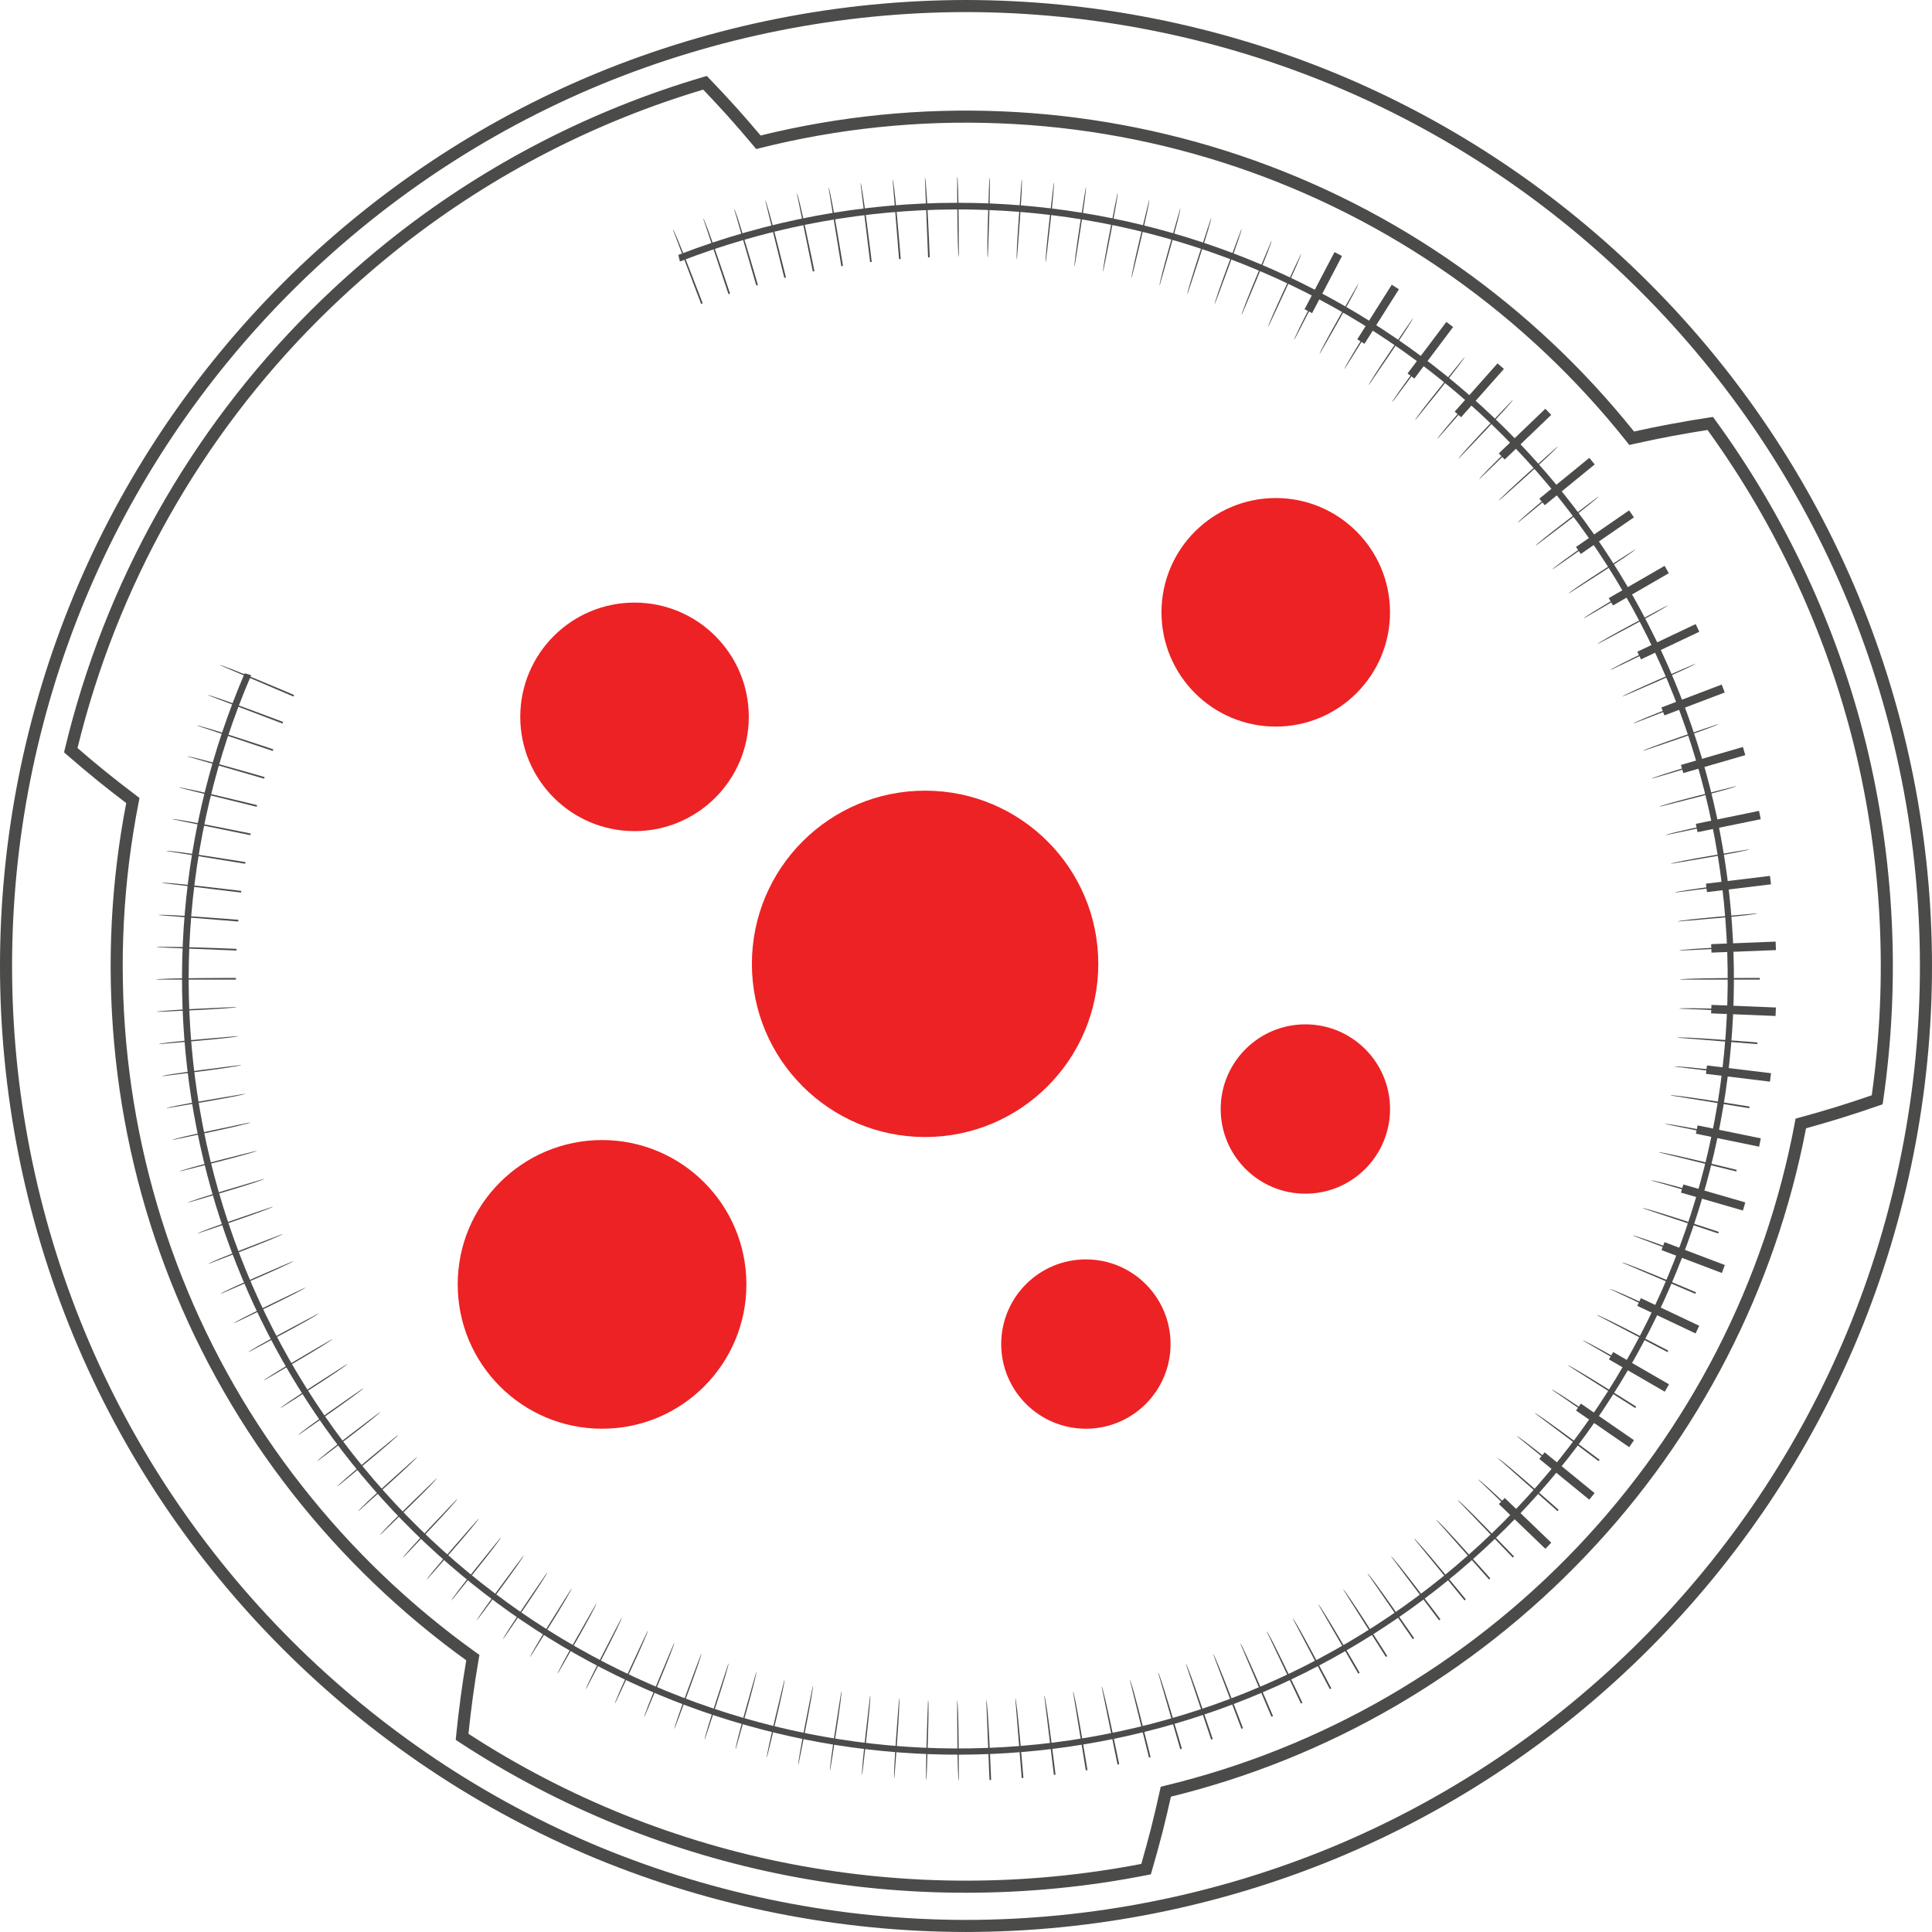<svg width="111" height="111" viewBox="0 0 111 111" fill="none"
    xmlns="http://www.w3.org/2000/svg">
    <title>S- circles</title>
    <path d="M55.511 110.999H55.489C48.205 110.99 40.993 109.558 34.258 106.785C30.897 105.393 27.682 103.673 24.66 101.65C18.606 97.594 13.405 92.393 9.349 86.34C7.326 83.317 5.606 80.102 4.215 76.742C-1.405 63.138 -1.405 47.861 4.215 34.258C5.606 30.897 7.326 27.682 9.349 24.659C11.373 21.641 13.686 18.826 16.255 16.256C18.826 13.686 21.641 11.373 24.66 9.349C27.682 7.326 30.897 5.606 34.258 4.215C40.993 1.441 48.205 0.01 55.489 0H55.511C62.795 0.01 70.007 1.441 76.742 4.215C80.103 5.606 83.318 7.326 86.341 9.35C92.394 13.405 97.595 18.606 101.65 24.66C103.674 27.682 105.394 30.897 106.785 34.258C112.405 47.862 112.405 63.138 106.785 76.742C105.394 80.103 103.674 83.318 101.65 86.34C97.594 92.393 92.394 97.594 86.34 101.65C83.318 103.674 80.103 105.393 76.742 106.785C70.007 109.558 62.795 110.99 55.511 110.999ZM55.5 110.306H55.511C62.704 110.296 69.826 108.883 76.477 106.144C79.795 104.77 82.97 103.072 85.954 101.074C91.932 97.068 97.069 91.932 101.074 85.954C103.072 82.97 104.77 79.795 106.144 76.477C111.694 63.043 111.694 47.957 106.144 34.523C104.771 31.205 103.072 28.03 101.074 25.046C97.069 19.068 91.932 13.931 85.954 9.926C82.97 7.928 79.795 6.229 76.477 4.856C69.826 2.117 62.704 0.703 55.511 0.694H55.489C48.296 0.703 41.175 2.117 34.523 4.856C31.205 6.229 28.03 7.928 25.046 9.926C19.068 13.931 13.931 19.068 9.926 25.045C7.928 28.03 6.23 31.204 4.856 34.523C-0.694 47.957 -0.694 63.042 4.856 76.476C6.229 79.795 7.928 82.969 9.926 85.954C13.931 91.932 19.068 97.068 25.045 101.074C28.03 103.072 31.205 104.77 34.523 106.144C41.174 108.882 48.296 110.296 55.489 110.306L55.5 110.306Z" fill="#4B4B4A"/>
    <path d="M55.497 108.744C48.642 108.753 41.85 107.436 35.495 104.864C32.301 103.57 29.241 101.968 26.359 100.078L26.183 99.963L26.203 99.755C26.27 99.068 26.356 98.336 26.474 97.451C26.56 96.798 26.663 96.122 26.788 95.391C23.028 92.679 19.668 89.451 16.806 85.803C10.964 78.36 7.405 69.384 6.56 59.96C6.14 55.343 6.373 50.691 7.252 46.139C6.702 45.722 6.151 45.291 5.611 44.856C5.018 44.372 4.422 43.871 3.839 43.364L3.68 43.226L3.729 43.021C6.017 33.485 10.905 24.77 17.849 17.845L17.85 17.844C19.416 16.285 21.073 14.82 22.813 13.458C28.057 9.368 34.026 6.302 40.406 4.423L40.608 4.363L40.754 4.515C41.291 5.073 41.822 5.644 42.334 6.211C42.764 6.689 43.212 7.205 43.7 7.785C52.818 5.541 62.386 5.943 71.284 8.945C75.742 10.45 79.958 12.593 83.802 15.307C87.59 17.981 90.983 21.174 93.881 24.793C94.619 24.628 95.289 24.491 95.922 24.374C96.763 24.217 97.512 24.091 98.209 23.986L98.416 23.955L98.54 24.124C102.611 29.706 105.556 36.026 107.211 42.733C108.851 49.442 109.185 56.403 108.194 63.237L108.164 63.445L107.965 63.515C107.233 63.769 106.493 64.013 105.765 64.24C105.136 64.435 104.48 64.626 103.763 64.823C101.993 74.043 97.609 82.559 91.132 89.356C87.889 92.768 84.174 95.7 80.101 98.061C76.092 100.383 71.773 102.122 67.273 103.225C67.124 103.898 66.963 104.578 66.793 105.251C66.608 105.97 66.402 106.722 66.179 107.485L66.12 107.687L65.913 107.728C62.483 108.406 58.994 108.746 55.497 108.744ZM26.915 99.613C32.573 103.289 38.89 105.833 45.517 107.105C52.142 108.371 58.948 108.365 65.572 107.088C65.77 106.402 65.954 105.727 66.12 105.08C66.306 104.345 66.481 103.599 66.642 102.865L66.688 102.653L66.899 102.602C71.41 101.517 75.739 99.786 79.754 97.461C87.825 92.782 94.382 85.883 98.645 77.584C100.761 73.455 102.269 69.042 103.122 64.482L103.162 64.268L103.372 64.211C104.163 63.996 104.878 63.789 105.559 63.578C106.213 63.374 106.878 63.155 107.538 62.928C108.479 56.249 108.139 49.451 106.538 42.899C104.921 36.349 102.057 30.171 98.104 24.704C97.474 24.801 96.799 24.916 96.049 25.056C95.364 25.183 94.635 25.333 93.821 25.517L93.609 25.565L93.474 25.395C90.587 21.758 87.195 18.552 83.402 15.874C75.778 10.5 66.761 7.448 57.44 7.087C52.801 6.9 48.16 7.38 43.658 8.51L43.447 8.563L43.308 8.396C42.77 7.755 42.283 7.192 41.819 6.675C41.359 6.165 40.882 5.652 40.401 5.149C34.18 7.009 28.36 10.012 23.24 14.005C21.522 15.35 19.886 16.796 18.339 18.335C11.536 25.119 6.732 33.645 4.453 42.978C4.979 43.433 5.515 43.883 6.048 44.317C6.637 44.792 7.242 45.263 7.843 45.716L8.016 45.847L7.974 46.061C6.165 55.214 7.026 64.694 10.455 73.372C12.163 77.684 14.486 81.727 17.352 85.374C20.218 89.028 23.591 92.254 27.368 94.954L27.546 95.081L27.508 95.296C27.369 96.1 27.255 96.835 27.161 97.543C27.056 98.33 26.977 98.994 26.915 99.613Z" fill="#4B4B4A"/>
    <path d="M77.104 14.709L76.672 14.483L74.952 17.766L75.384 17.992L77.104 14.709Z" fill="#4B4B4A"/>
    <path d="M80.373 16.62L79.961 16.359L77.981 19.493L78.394 19.753L80.373 16.62Z" fill="#4B4B4A"/>
    <path d="M83.487 18.788L83.098 18.495L80.869 21.457L81.259 21.751L83.487 18.788Z" fill="#4B4B4A"/>
    <path d="M86.404 21.199L86.039 20.876L83.579 23.648L83.944 23.972L86.404 21.199Z" fill="#4B4B4A"/>
    <path d="M89.123 23.836L88.785 23.484L86.111 26.05L86.449 26.402L89.123 23.836Z" fill="#4B4B4A"/>
    <path d="M91.621 26.684L91.312 26.306L88.441 28.649L88.749 29.027L91.621 26.684Z" fill="#4B4B4A"/>
    <path d="M93.874 29.724L93.598 29.322L90.546 31.425L90.822 31.827L93.874 29.724Z" fill="#4B4B4A"/>
    <path d="M95.881 32.932L95.637 32.51L92.428 34.365L92.672 34.787L95.881 32.932Z" fill="#4B4B4A"/>
    <path d="M97.63 36.297L97.422 35.856L94.072 37.442L94.28 37.883L97.63 36.297Z" fill="#4B4B4A"/>
    <path d="M99.091 39.786L98.918 39.33L95.453 40.647L95.626 41.102L99.091 39.786Z" fill="#4B4B4A"/>
    <path d="M100.272 43.386L100.137 42.917L96.576 43.948L96.712 44.416L100.272 43.386Z" fill="#4B4B4A"/>
    <path d="M101.16 47.065L101.062 46.588L97.431 47.332L97.529 47.81L101.16 47.065Z" fill="#4B4B4A"/>
    <path d="M101.75 50.807L101.691 50.323L98.012 50.77L98.071 51.255L101.75 50.807Z" fill="#4B4B4A"/>
    <path d="M102.035 54.586L102.016 54.098L98.312 54.244L98.331 54.731L102.035 54.586Z" fill="#4B4B4A"/>
    <path d="M98.309 58.222L98.328 57.734L102.031 57.884L102.012 58.371L98.309 58.222Z" fill="#4B4B4A"/>
    <path d="M101.691 62.144L101.75 61.66L98.071 61.213L98.012 61.696L101.691 62.144Z" fill="#4B4B4A"/>
    <path d="M101.066 65.88L101.164 65.402L97.533 64.658L97.435 65.135L101.066 65.88Z" fill="#4B4B4A"/>
    <path d="M100.138 69.549L100.273 69.081L96.713 68.052L96.577 68.52L100.138 69.549Z" fill="#4B4B4A"/>
    <path d="M98.925 73.137L99.098 72.68L95.632 71.365L95.459 71.822L98.925 73.137Z" fill="#4B4B4A"/>
    <path d="M97.416 76.611L97.625 76.17L94.275 74.584L94.067 75.025L97.416 76.611Z" fill="#4B4B4A"/>
    <path d="M95.647 79.957L95.891 79.535L92.682 77.68L92.438 78.102L95.647 79.957Z" fill="#4B4B4A"/>
    <path d="M93.602 83.145L93.879 82.744L90.827 80.641L90.55 81.042L93.602 83.145Z" fill="#4B4B4A"/>
    <path d="M91.309 86.161L91.617 85.784L88.745 83.441L88.437 83.819L91.309 86.161Z" fill="#4B4B4A"/>
    <path d="M88.787 88.984L89.125 88.633L86.453 86.064L86.116 86.415L88.787 88.984Z" fill="#4B4B4A"/>
    <path d="M55.036 11.651C49.542 11.646 44.094 12.662 38.971 14.647L39.064 15.024C48.584 11.332 59.088 11.049 68.792 14.222C78.497 17.396 86.804 23.83 92.303 32.433C97.802 41.036 100.154 51.278 98.959 61.418C97.764 71.558 93.097 80.972 85.749 88.061C78.401 95.151 68.825 99.478 58.649 100.309C48.472 101.14 38.322 98.423 29.921 92.62C21.52 86.816 15.387 78.284 12.564 68.472C9.74 58.66 10.399 48.173 14.43 38.792L14.056 38.683C10.283 47.496 9.45 57.291 11.683 66.614C13.915 75.937 19.094 84.292 26.45 90.44C33.807 96.588 42.949 100.2 52.52 100.741C62.092 101.283 71.583 98.724 79.586 93.445C87.588 88.167 93.676 80.449 96.946 71.437C100.216 62.425 100.493 52.599 97.737 43.416C94.981 34.234 89.338 26.185 81.647 20.463C73.954 14.741 64.623 11.651 55.036 11.651Z" fill="#4B4B4A"/>
    <path d="M55.088 14.75C54.992 14.75 54.992 10.166 54.992 10.166C55.088 10.166 55.088 14.75 55.088 14.75Z" fill="#4B4B4A"/>
    <path d="M56.755 14.785C56.658 14.781 56.843 10.201 56.843 10.201C56.939 10.205 56.755 14.785 56.755 14.785Z" fill="#4B4B4A"/>
    <path d="M58.426 14.889C58.33 14.881 58.699 10.311 58.699 10.311C58.795 10.319 58.426 14.889 58.426 14.889Z" fill="#4B4B4A"/>
    <path d="M60.085 15.058C59.99 15.047 60.542 10.496 60.542 10.496C60.638 10.507 60.085 15.058 60.085 15.058Z" fill="#4B4B4A"/>
    <path d="M61.743 15.295C61.648 15.279 62.383 10.755 62.383 10.755C62.479 10.771 61.743 15.295 61.743 15.295Z" fill="#4B4B4A"/>
    <path d="M63.382 15.598C63.288 15.578 64.205 11.087 64.205 11.087C64.299 11.107 63.382 15.598 63.382 15.598Z" fill="#4B4B4A"/>
    <path d="M65.017 15.967C64.924 15.944 66.021 11.492 66.021 11.492C66.115 11.516 65.017 15.967 65.017 15.967Z" fill="#4B4B4A"/>
    <path d="M66.626 16.401C66.534 16.374 67.809 11.971 67.809 11.971C67.901 11.998 66.626 16.401 66.626 16.401Z" fill="#4B4B4A"/>
    <path d="M68.223 16.9C68.131 16.869 69.583 12.521 69.583 12.521C69.674 12.552 68.223 16.9 68.223 16.9Z" fill="#4B4B4A"/>
    <path d="M69.797 17.463C69.707 17.429 71.332 13.143 71.332 13.143C71.422 13.176 69.797 17.463 69.797 17.463Z" fill="#4B4B4A"/>
    <path d="M71.343 18.089C71.254 18.051 73.051 13.834 73.051 13.834C73.14 13.871 71.343 18.089 71.343 18.089Z" fill="#4B4B4A"/>
    <path d="M72.866 18.775C72.779 18.734 74.745 14.592 74.745 14.592C74.831 14.634 72.866 18.775 72.866 18.775Z" fill="#4B4B4A"/>
    <path d="M74.362 19.523C74.277 19.48 76.407 15.42 76.407 15.42C76.492 15.465 74.362 19.523 74.362 19.523Z" fill="#4B4B4A"/>
    <path d="M75.823 20.331C75.74 20.283 78.031 16.314 78.031 16.314C78.115 16.362 75.823 20.331 75.823 20.331Z" fill="#4B4B4A"/>
    <path d="M77.252 21.198C77.171 21.146 79.621 17.271 79.621 17.271C79.702 17.323 77.252 21.198 77.252 21.198Z" fill="#4B4B4A"/>
    <path d="M78.642 22.121C78.564 22.066 81.167 18.294 81.167 18.294C81.247 18.348 78.642 22.121 78.642 22.121Z" fill="#4B4B4A"/>
    <path d="M79.998 23.098C79.92 23.041 82.674 19.376 82.674 19.376C82.751 19.434 79.998 23.098 79.998 23.098Z" fill="#4B4B4A"/>
    <path d="M81.314 24.131C81.239 24.07 84.138 20.519 84.138 20.519C84.213 20.58 81.314 24.131 81.314 24.131Z" fill="#4B4B4A"/>
    <path d="M82.587 25.215C82.515 25.151 85.555 21.719 85.555 21.719C85.627 21.783 82.587 25.215 82.587 25.215Z" fill="#4B4B4A"/>
    <path d="M83.806 26.349C83.736 26.282 86.912 22.975 86.912 22.975C86.981 23.043 83.806 26.349 83.806 26.349Z" fill="#4B4B4A"/>
    <path d="M84.993 27.532C84.927 27.463 88.233 24.287 88.233 24.287C88.299 24.356 84.993 27.532 84.993 27.532Z" fill="#4B4B4A"/>
    <path d="M86.126 28.761C86.062 28.689 89.493 25.649 89.493 25.649C89.558 25.721 86.126 28.761 86.126 28.761Z" fill="#4B4B4A"/>
    <path d="M87.204 30.035C87.143 29.96 90.694 27.061 90.694 27.061C90.755 27.136 87.204 30.035 87.204 30.035Z" fill="#4B4B4A"/>
    <path d="M88.235 31.351C88.177 31.274 91.842 28.52 91.842 28.52C91.9 28.597 88.235 31.351 88.235 31.351Z" fill="#4B4B4A"/>
    <path d="M89.204 32.708C89.149 32.629 92.922 30.024 92.922 30.024C92.977 30.104 89.204 32.708 89.204 32.708Z" fill="#4B4B4A"/>
    <path d="M90.122 34.102C90.07 34.021 93.945 31.571 93.945 31.571C93.997 31.652 90.122 34.102 90.122 34.102Z" fill="#4B4B4A"/>
    <path d="M90.989 35.533C90.941 35.45 94.911 33.158 94.911 33.158C94.959 33.242 90.989 35.533 90.989 35.533Z" fill="#4B4B4A"/>
    <path d="M91.793 36.998C91.749 36.913 95.808 34.782 95.808 34.782C95.853 34.867 91.793 36.998 91.793 36.998Z" fill="#4B4B4A"/>
    <path d="M92.535 38.494C92.494 38.407 96.636 36.442 96.636 36.442C96.677 36.528 92.535 38.494 92.535 38.494Z" fill="#4B4B4A"/>
    <path d="M93.223 40.018C93.185 39.929 97.403 38.132 97.403 38.132C97.44 38.221 93.223 40.018 93.223 40.018Z" fill="#4B4B4A"/>
    <path d="M93.844 41.569C93.81 41.479 98.096 39.852 98.096 39.852C98.13 39.943 93.844 41.569 93.844 41.569Z" fill="#4B4B4A"/>
    <path d="M94.399 43.143C94.368 43.052 98.716 41.6 98.716 41.6C98.747 41.691 94.399 43.143 94.399 43.143Z" fill="#4B4B4A"/>
    <path d="M94.899 44.739C94.872 44.646 99.275 43.371 99.275 43.371C99.301 43.463 94.899 44.739 94.899 44.739Z" fill="#4B4B4A"/>
    <path d="M95.332 46.352C95.309 46.259 99.76 45.163 99.76 45.163C99.782 45.255 95.332 46.352 95.332 46.352Z" fill="#4B4B4A"/>
    <path d="M95.695 47.982C95.676 47.889 100.168 46.971 100.168 46.971C100.187 47.066 95.695 47.982 95.695 47.982Z" fill="#4B4B4A"/>
    <path d="M95.996 49.626C95.981 49.532 100.505 48.796 100.505 48.796C100.521 48.891 95.996 49.626 95.996 49.626Z" fill="#4B4B4A"/>
    <path d="M96.227 51.281C96.215 51.186 100.766 50.633 100.766 50.633C100.778 50.729 96.227 51.281 96.227 51.281Z" fill="#4B4B4A"/>
    <path d="M96.394 52.943C96.387 52.847 100.956 52.478 100.956 52.478C100.964 52.575 96.394 52.943 96.394 52.943Z" fill="#4B4B4A"/>
    <path d="M96.488 54.612C96.485 54.515 101.065 54.331 101.065 54.331C101.068 54.427 96.488 54.612 96.488 54.612Z" fill="#4B4B4A"/>
    <path d="M101.107 56.282H96.523C96.523 56.186 101.107 56.186 101.107 56.186V56.282Z" fill="#4B4B4A"/>
    <path d="M101.068 58.137L96.488 57.952C96.492 57.856 101.072 58.04 101.072 58.04L101.068 58.137Z" fill="#4B4B4A"/>
    <path d="M100.956 59.989L96.387 59.62C96.394 59.524 100.964 59.892 100.964 59.892L100.956 59.989Z" fill="#4B4B4A"/>
    <path d="M100.765 61.834L96.215 61.282C96.226 61.186 100.777 61.739 100.777 61.739L100.765 61.834Z" fill="#4B4B4A"/>
    <path d="M100.501 63.671L95.977 62.936C95.992 62.841 100.517 63.576 100.517 63.576L100.501 63.671Z" fill="#4B4B4A"/>
    <path d="M100.163 65.496L95.672 64.579C95.691 64.485 100.183 65.401 100.183 65.401L100.163 65.496Z" fill="#4B4B4A"/>
    <path d="M99.756 67.305L95.305 66.208C95.328 66.114 99.778 67.212 99.778 67.212L99.756 67.305Z" fill="#4B4B4A"/>
    <path d="M99.274 69.097L94.871 67.821C94.898 67.728 99.301 69.004 99.301 69.004L99.274 69.097Z" fill="#4B4B4A"/>
    <path d="M98.719 70.868L94.371 69.416C94.402 69.325 98.75 70.776 98.75 70.776L98.719 70.868Z" fill="#4B4B4A"/>
    <path d="M98.095 72.615L93.809 70.989C93.843 70.899 98.13 72.525 98.13 72.525L98.095 72.615Z" fill="#4B4B4A"/>
    <path d="M97.405 74.336L93.188 72.539C93.225 72.45 97.442 74.247 97.442 74.247L97.405 74.336Z" fill="#4B4B4A"/>
    <path d="M96.642 76.026L92.5 74.061C92.541 73.974 96.683 75.94 96.683 75.94L96.642 76.026Z" fill="#4B4B4A"/>
    <path d="M95.805 77.685L91.746 75.555C91.791 75.47 95.85 77.6 95.85 77.6L95.805 77.685Z" fill="#4B4B4A"/>
    <path d="M94.907 79.309L90.938 77.017C90.985 76.934 94.955 79.226 94.955 79.226L94.907 79.309Z" fill="#4B4B4A"/>
    <path d="M93.952 80.896L90.078 78.446C90.129 78.364 94.004 80.815 94.004 80.815L93.952 80.896Z" fill="#4B4B4A"/>
    <path d="M92.925 82.442L89.152 79.839C89.207 79.76 92.98 82.364 92.98 82.364L92.925 82.442Z" fill="#4B4B4A"/>
    <path d="M91.845 83.947L88.18 81.193C88.238 81.116 91.903 83.87 91.903 83.87L91.845 83.947Z" fill="#4B4B4A"/>
    <path d="M90.695 85.406L87.144 82.507C87.206 82.433 90.756 85.332 90.756 85.332L90.695 85.406Z" fill="#4B4B4A"/>
    <path d="M89.486 86.819L86.055 83.779C86.118 83.707 89.55 86.746 89.55 86.746L89.486 86.819Z" fill="#4B4B4A"/>
    <path d="M88.232 88.181L84.926 85.005C84.993 84.936 88.299 88.112 88.299 88.112L88.232 88.181Z" fill="#4B4B4A"/>
    <path d="M86.918 89.492L83.742 86.185C83.812 86.119 86.987 89.425 86.987 89.425L86.918 89.492Z" fill="#4B4B4A"/>
    <path d="M85.552 90.748L82.512 87.317C82.584 87.253 85.624 90.684 85.624 90.684L85.552 90.748Z" fill="#4B4B4A"/>
    <path d="M84.141 91.949L81.242 88.397C81.316 88.337 84.216 91.888 84.216 91.888L84.141 91.949Z" fill="#4B4B4A"/>
    <path d="M82.68 93.091L79.926 89.427C80.002 89.368 82.757 93.034 82.757 93.034L82.68 93.091Z" fill="#4B4B4A"/>
    <path d="M81.17 94.174L78.566 90.402C78.645 90.347 81.249 94.12 81.249 94.12L81.17 94.174Z" fill="#4B4B4A"/>
    <path d="M79.622 95.196L77.172 91.321C77.253 91.27 79.703 95.145 79.703 95.145L79.622 95.196Z" fill="#4B4B4A"/>
    <path d="M78.034 96.154L75.742 92.184C75.825 92.135 78.117 96.106 78.117 96.106L78.034 96.154Z" fill="#4B4B4A"/>
    <path d="M76.404 97.046L74.273 92.988C74.359 92.943 76.489 97.002 76.489 97.002L76.404 97.046Z" fill="#4B4B4A"/>
    <path d="M74.743 97.874L72.777 93.733C72.864 93.692 74.829 97.833 74.829 97.833L74.743 97.874Z" fill="#4B4B4A"/>
    <path d="M73.05 98.633L71.254 94.416C71.343 94.379 73.139 98.596 73.139 98.596L73.05 98.633Z" fill="#4B4B4A"/>
    <path d="M71.325 99.325L69.699 95.038C69.789 95.005 71.415 99.292 71.415 99.292L71.325 99.325Z" fill="#4B4B4A"/>
    <path d="M69.584 99.946L68.133 95.598C68.224 95.567 69.676 99.915 69.676 99.915L69.584 99.946Z" fill="#4B4B4A"/>
    <path d="M67.811 100.497L66.535 96.093C66.627 96.066 67.903 100.469 67.903 100.469L67.811 100.497Z" fill="#4B4B4A"/>
    <path d="M66.012 100.975L64.914 96.524C65.008 96.5 66.105 100.951 66.105 100.951L66.012 100.975Z" fill="#4B4B4A"/>
    <path d="M64.206 101.381L63.289 96.889C63.383 96.87 64.301 101.361 64.301 101.361L64.206 101.381Z" fill="#4B4B4A"/>
    <path d="M62.384 101.713L61.648 97.188C61.743 97.172 62.479 101.697 62.479 101.697L62.384 101.713Z" fill="#4B4B4A"/>
    <path d="M60.549 101.972L59.996 97.421C60.092 97.41 60.645 101.961 60.645 101.961L60.549 101.972Z" fill="#4B4B4A"/>
    <path d="M58.701 102.156L58.332 97.586C58.428 97.579 58.797 102.148 58.797 102.148L58.701 102.156Z" fill="#4B4B4A"/>
    <path d="M56.849 102.266L56.664 97.686C56.761 97.682 56.945 102.262 56.945 102.262L56.849 102.266Z" fill="#4B4B4A"/>
    <path d="M55.088 102.301C54.992 102.301 54.992 97.717 54.992 97.717C55.088 97.717 55.088 102.301 55.088 102.301Z" fill="#4B4B4A"/>
    <path d="M53.231 102.266C53.135 102.263 53.319 97.682 53.319 97.682C53.416 97.686 53.231 102.266 53.231 102.266Z" fill="#4B4B4A"/>
    <path d="M51.383 102.156C51.287 102.148 51.656 97.579 51.656 97.579C51.752 97.587 51.383 102.156 51.383 102.156Z" fill="#4B4B4A"/>
    <path d="M49.535 101.971C49.439 101.96 49.992 97.409 49.992 97.409C50.087 97.42 49.535 101.971 49.535 101.971Z" fill="#4B4B4A"/>
    <path d="M47.696 101.713C47.601 101.697 48.336 97.172 48.336 97.172C48.431 97.188 47.696 101.713 47.696 101.713Z" fill="#4B4B4A"/>
    <path d="M45.874 101.381C45.78 101.361 46.697 96.869 46.697 96.869C46.791 96.888 45.874 101.381 45.874 101.381Z" fill="#4B4B4A"/>
    <path d="M44.064 100.975C43.971 100.951 45.068 96.5 45.068 96.5C45.162 96.524 44.064 100.975 44.064 100.975Z" fill="#4B4B4A"/>
    <path d="M42.267 100.497C42.174 100.469 43.45 96.066 43.45 96.066C43.542 96.093 42.267 100.497 42.267 100.497Z" fill="#4B4B4A"/>
    <path d="M40.492 99.946C40.401 99.915 41.852 95.567 41.852 95.567C41.944 95.598 40.492 99.946 40.492 99.946Z" fill="#4B4B4A"/>
    <path d="M38.754 99.325C38.664 99.292 40.289 95.005 40.289 95.005C40.38 95.039 38.754 99.325 38.754 99.325Z" fill="#4B4B4A"/>
    <path d="M37.027 98.634C36.938 98.596 38.735 94.379 38.735 94.379C38.824 94.417 37.027 98.634 37.027 98.634Z" fill="#4B4B4A"/>
    <path d="M35.335 97.875C35.248 97.833 37.213 93.692 37.213 93.692C37.3 93.733 35.335 97.875 35.335 97.875Z" fill="#4B4B4A"/>
    <path d="M33.67 97.047C33.585 97.003 35.716 92.944 35.716 92.944C35.801 92.988 33.67 97.047 33.67 97.047Z" fill="#4B4B4A"/>
    <path d="M32.045 96.154C31.962 96.106 34.254 92.135 34.254 92.135C34.337 92.184 32.045 96.154 32.045 96.154Z" fill="#4B4B4A"/>
    <path d="M30.463 95.195C30.381 95.144 32.832 91.269 32.832 91.269C32.913 91.321 30.463 95.195 30.463 95.195Z" fill="#4B4B4A"/>
    <path d="M28.908 94.174C28.829 94.12 31.433 90.347 31.433 90.347C31.512 90.401 28.908 94.174 28.908 94.174Z" fill="#4B4B4A"/>
    <path d="M27.404 93.091C27.327 93.033 30.081 89.368 30.081 89.368C30.158 89.426 27.404 93.091 27.404 93.091Z" fill="#4B4B4A"/>
    <path d="M25.943 91.948C25.868 91.888 28.767 88.337 28.767 88.337C28.842 88.397 25.943 91.948 25.943 91.948Z" fill="#4B4B4A"/>
    <path d="M24.529 90.748C24.456 90.684 27.496 87.253 27.496 87.253C27.569 87.317 24.529 90.748 24.529 90.748Z" fill="#4B4B4A"/>
    <path d="M23.161 89.491C23.092 89.424 26.267 86.118 26.267 86.118C26.337 86.185 23.161 89.491 23.161 89.491Z" fill="#4B4B4A"/>
    <path d="M21.849 88.181C21.782 88.112 25.088 84.936 25.088 84.936C25.155 85.005 21.849 88.181 21.849 88.181Z" fill="#4B4B4A"/>
    <path d="M20.591 86.819C20.527 86.746 23.958 83.706 23.958 83.706C24.022 83.779 20.591 86.819 20.591 86.819Z" fill="#4B4B4A"/>
    <path d="M19.384 85.406C19.323 85.332 22.873 82.433 22.873 82.433C22.934 82.507 19.384 85.406 19.384 85.406Z" fill="#4B4B4A"/>
    <path d="M18.239 83.947C18.181 83.871 21.846 81.117 21.846 81.117C21.903 81.193 18.239 83.947 18.239 83.947Z" fill="#4B4B4A"/>
    <path d="M17.149 82.442C17.094 82.363 20.867 79.76 20.867 79.76C20.922 79.838 17.149 82.442 17.149 82.442Z" fill="#4B4B4A"/>
    <path d="M16.129 80.896C16.078 80.815 19.953 78.365 19.953 78.365C20.004 78.446 16.129 80.896 16.129 80.896Z" fill="#4B4B4A"/>
    <path d="M15.168 79.309C15.12 79.226 19.091 76.934 19.091 76.934C19.138 77.017 15.168 79.309 15.168 79.309Z" fill="#4B4B4A"/>
    <path d="M14.274 77.685C14.229 77.6 18.289 75.47 18.289 75.47C18.333 75.554 14.274 77.685 14.274 77.685Z" fill="#4B4B4A"/>
    <path d="M13.442 76.026C13.4 75.94 17.542 73.974 17.542 73.974C17.583 74.061 13.442 76.026 13.442 76.026Z" fill="#4B4B4A"/>
    <path d="M12.676 74.335C12.638 74.246 16.856 72.45 16.856 72.45C16.894 72.538 12.676 74.335 12.676 74.335Z" fill="#4B4B4A"/>
    <path d="M11.981 72.614C11.947 72.524 16.232 70.899 16.232 70.899C16.266 70.989 11.981 72.614 11.981 72.614Z" fill="#4B4B4A"/>
    <path d="M11.36 70.868C11.329 70.776 15.677 69.325 15.677 69.325C15.708 69.416 11.36 70.868 11.36 70.868Z" fill="#4B4B4A"/>
    <path d="M10.805 69.097C10.779 69.004 15.181 67.728 15.181 67.728C15.208 67.821 10.805 69.097 10.805 69.097Z" fill="#4B4B4A"/>
    <path d="M10.32 67.305C10.297 67.212 14.748 66.115 14.748 66.115C14.771 66.208 10.32 67.305 10.32 67.305Z" fill="#4B4B4A"/>
    <path d="M9.914 65.495C9.896 65.401 14.387 64.485 14.387 64.485C14.406 64.579 9.914 65.495 9.914 65.495Z" fill="#4B4B4A"/>
    <path d="M9.574 63.67C9.559 63.576 14.084 62.841 14.084 62.841C14.099 62.935 9.574 63.67 9.574 63.67Z" fill="#4B4B4A"/>
    <path d="M9.316 61.834C9.305 61.739 13.856 61.186 13.856 61.186C13.867 61.282 9.316 61.834 9.316 61.834Z" fill="#4B4B4A"/>
    <path d="M9.129 59.989C9.121 59.892 13.69 59.524 13.69 59.524C13.698 59.62 9.129 59.989 9.129 59.989Z" fill="#4B4B4A"/>
    <path d="M9.012 58.136C9.008 58.04 13.588 57.855 13.588 57.855C13.592 57.952 9.012 58.136 9.012 58.136Z" fill="#4B4B4A"/>
    <path d="M13.553 56.282H8.969C8.969 56.186 13.553 56.186 13.553 56.186V56.282Z" fill="#4B4B4A"/>
    <path d="M13.584 54.611L9.004 54.427C9.007 54.33 13.588 54.515 13.588 54.515L13.584 54.611Z" fill="#4B4B4A"/>
    <path d="M13.69 52.944L9.121 52.575C9.129 52.478 13.698 52.847 13.698 52.847L13.69 52.944Z" fill="#4B4B4A"/>
    <path d="M13.852 51.281L9.301 50.729C9.312 50.633 13.863 51.186 13.863 51.186L13.852 51.281Z" fill="#4B4B4A"/>
    <path d="M14.087 49.626L9.562 48.891C9.578 48.796 14.103 49.532 14.103 49.532L14.087 49.626Z" fill="#4B4B4A"/>
    <path d="M14.386 47.983L9.895 47.066C9.913 46.971 14.405 47.889 14.405 47.889L14.386 47.983Z" fill="#4B4B4A"/>
    <path d="M14.747 46.352L10.297 45.255C10.32 45.162 14.771 46.259 14.771 46.259L14.747 46.352Z" fill="#4B4B4A"/>
    <path d="M15.176 44.738L10.773 43.463C10.8 43.371 15.203 44.646 15.203 44.646L15.176 44.738Z" fill="#4B4B4A"/>
    <path d="M15.672 43.143L11.324 41.69C11.355 41.6 15.703 43.052 15.703 43.052L15.672 43.143Z" fill="#4B4B4A"/>
    <path d="M16.231 41.569L11.945 39.943C11.979 39.853 16.265 41.479 16.265 41.479L16.231 41.569Z" fill="#4B4B4A"/>
    <path d="M16.858 40.018L12.641 38.221C12.678 38.132 16.896 39.929 16.896 39.929L16.858 40.018Z" fill="#4B4B4A"/>
    <path d="M40.282 17.462L38.656 13.176C38.746 13.143 40.372 17.429 40.372 17.429L40.282 17.462Z" fill="#4B4B4A"/>
    <path d="M41.854 16.9L40.402 12.552C40.494 12.521 41.945 16.869 41.945 16.869L41.854 16.9Z" fill="#4B4B4A"/>
    <path d="M43.451 16.401L42.176 11.997C42.268 11.97 43.544 16.374 43.544 16.374L43.451 16.401Z" fill="#4B4B4A"/>
    <path d="M45.062 15.967L43.965 11.516C44.059 11.493 45.156 15.944 45.156 15.944L45.062 15.967Z" fill="#4B4B4A"/>
    <path d="M46.699 15.598L45.781 11.106C45.876 11.086 46.793 15.578 46.793 15.578L46.699 15.598Z" fill="#4B4B4A"/>
    <path d="M48.337 15.295L47.602 10.77C47.697 10.755 48.432 15.279 48.432 15.279L48.337 15.295Z" fill="#4B4B4A"/>
    <path d="M49.99 15.058L49.438 10.507C49.533 10.496 50.085 15.047 50.085 15.047L49.99 15.058Z" fill="#4B4B4A"/>
    <path d="M51.654 14.889L51.285 10.32C51.381 10.312 51.75 14.881 51.75 14.881L51.654 14.889Z" fill="#4B4B4A"/>
    <path d="M53.321 14.786L53.137 10.205C53.233 10.202 53.418 14.782 53.418 14.782L53.321 14.786Z" fill="#4B4B4A"/>
    <path d="M73.296 41.745C76.921 41.745 79.861 38.805 79.861 35.179C79.861 31.554 76.921 28.614 73.296 28.614C69.67 28.614 66.731 31.554 66.731 35.179C66.731 38.805 69.67 41.745 73.296 41.745Z" fill="#ED2224"/>
    <path d="M36.456 47.751C40.082 47.751 43.021 44.812 43.021 41.186C43.021 37.56 40.082 34.621 36.456 34.621C32.83 34.621 29.891 37.56 29.891 41.186C29.891 44.812 32.83 47.751 36.456 47.751Z" fill="#ED2224"/>
    <path d="M34.59 82.085C39.17 82.085 42.883 78.373 42.883 73.793C42.883 69.213 39.17 65.5 34.59 65.5C30.01 65.5 26.297 69.213 26.297 73.793C26.297 78.373 30.01 82.085 34.59 82.085Z" fill="#ED2224"/>
    <path d="M62.388 82.085C65.075 82.085 67.253 79.907 67.253 77.22C67.253 74.534 65.075 72.356 62.388 72.356C59.702 72.356 57.523 74.534 57.523 77.22C57.523 79.907 59.702 82.085 62.388 82.085Z" fill="#ED2224"/>
    <path d="M74.998 68.582C77.684 68.582 79.863 66.404 79.863 63.717C79.863 61.03 77.684 58.852 74.998 58.852C72.311 58.852 70.133 61.03 70.133 63.717C70.133 66.404 72.311 68.582 74.998 68.582Z" fill="#ED2224"/>
    <path d="M53.15 65.326C58.645 65.326 63.1 60.872 63.1 55.376C63.1 49.881 58.645 45.426 53.15 45.426C47.654 45.426 43.199 49.881 43.199 55.376C43.199 60.872 47.654 65.326 53.15 65.326Z" fill="#ED2224"/>
</svg>
